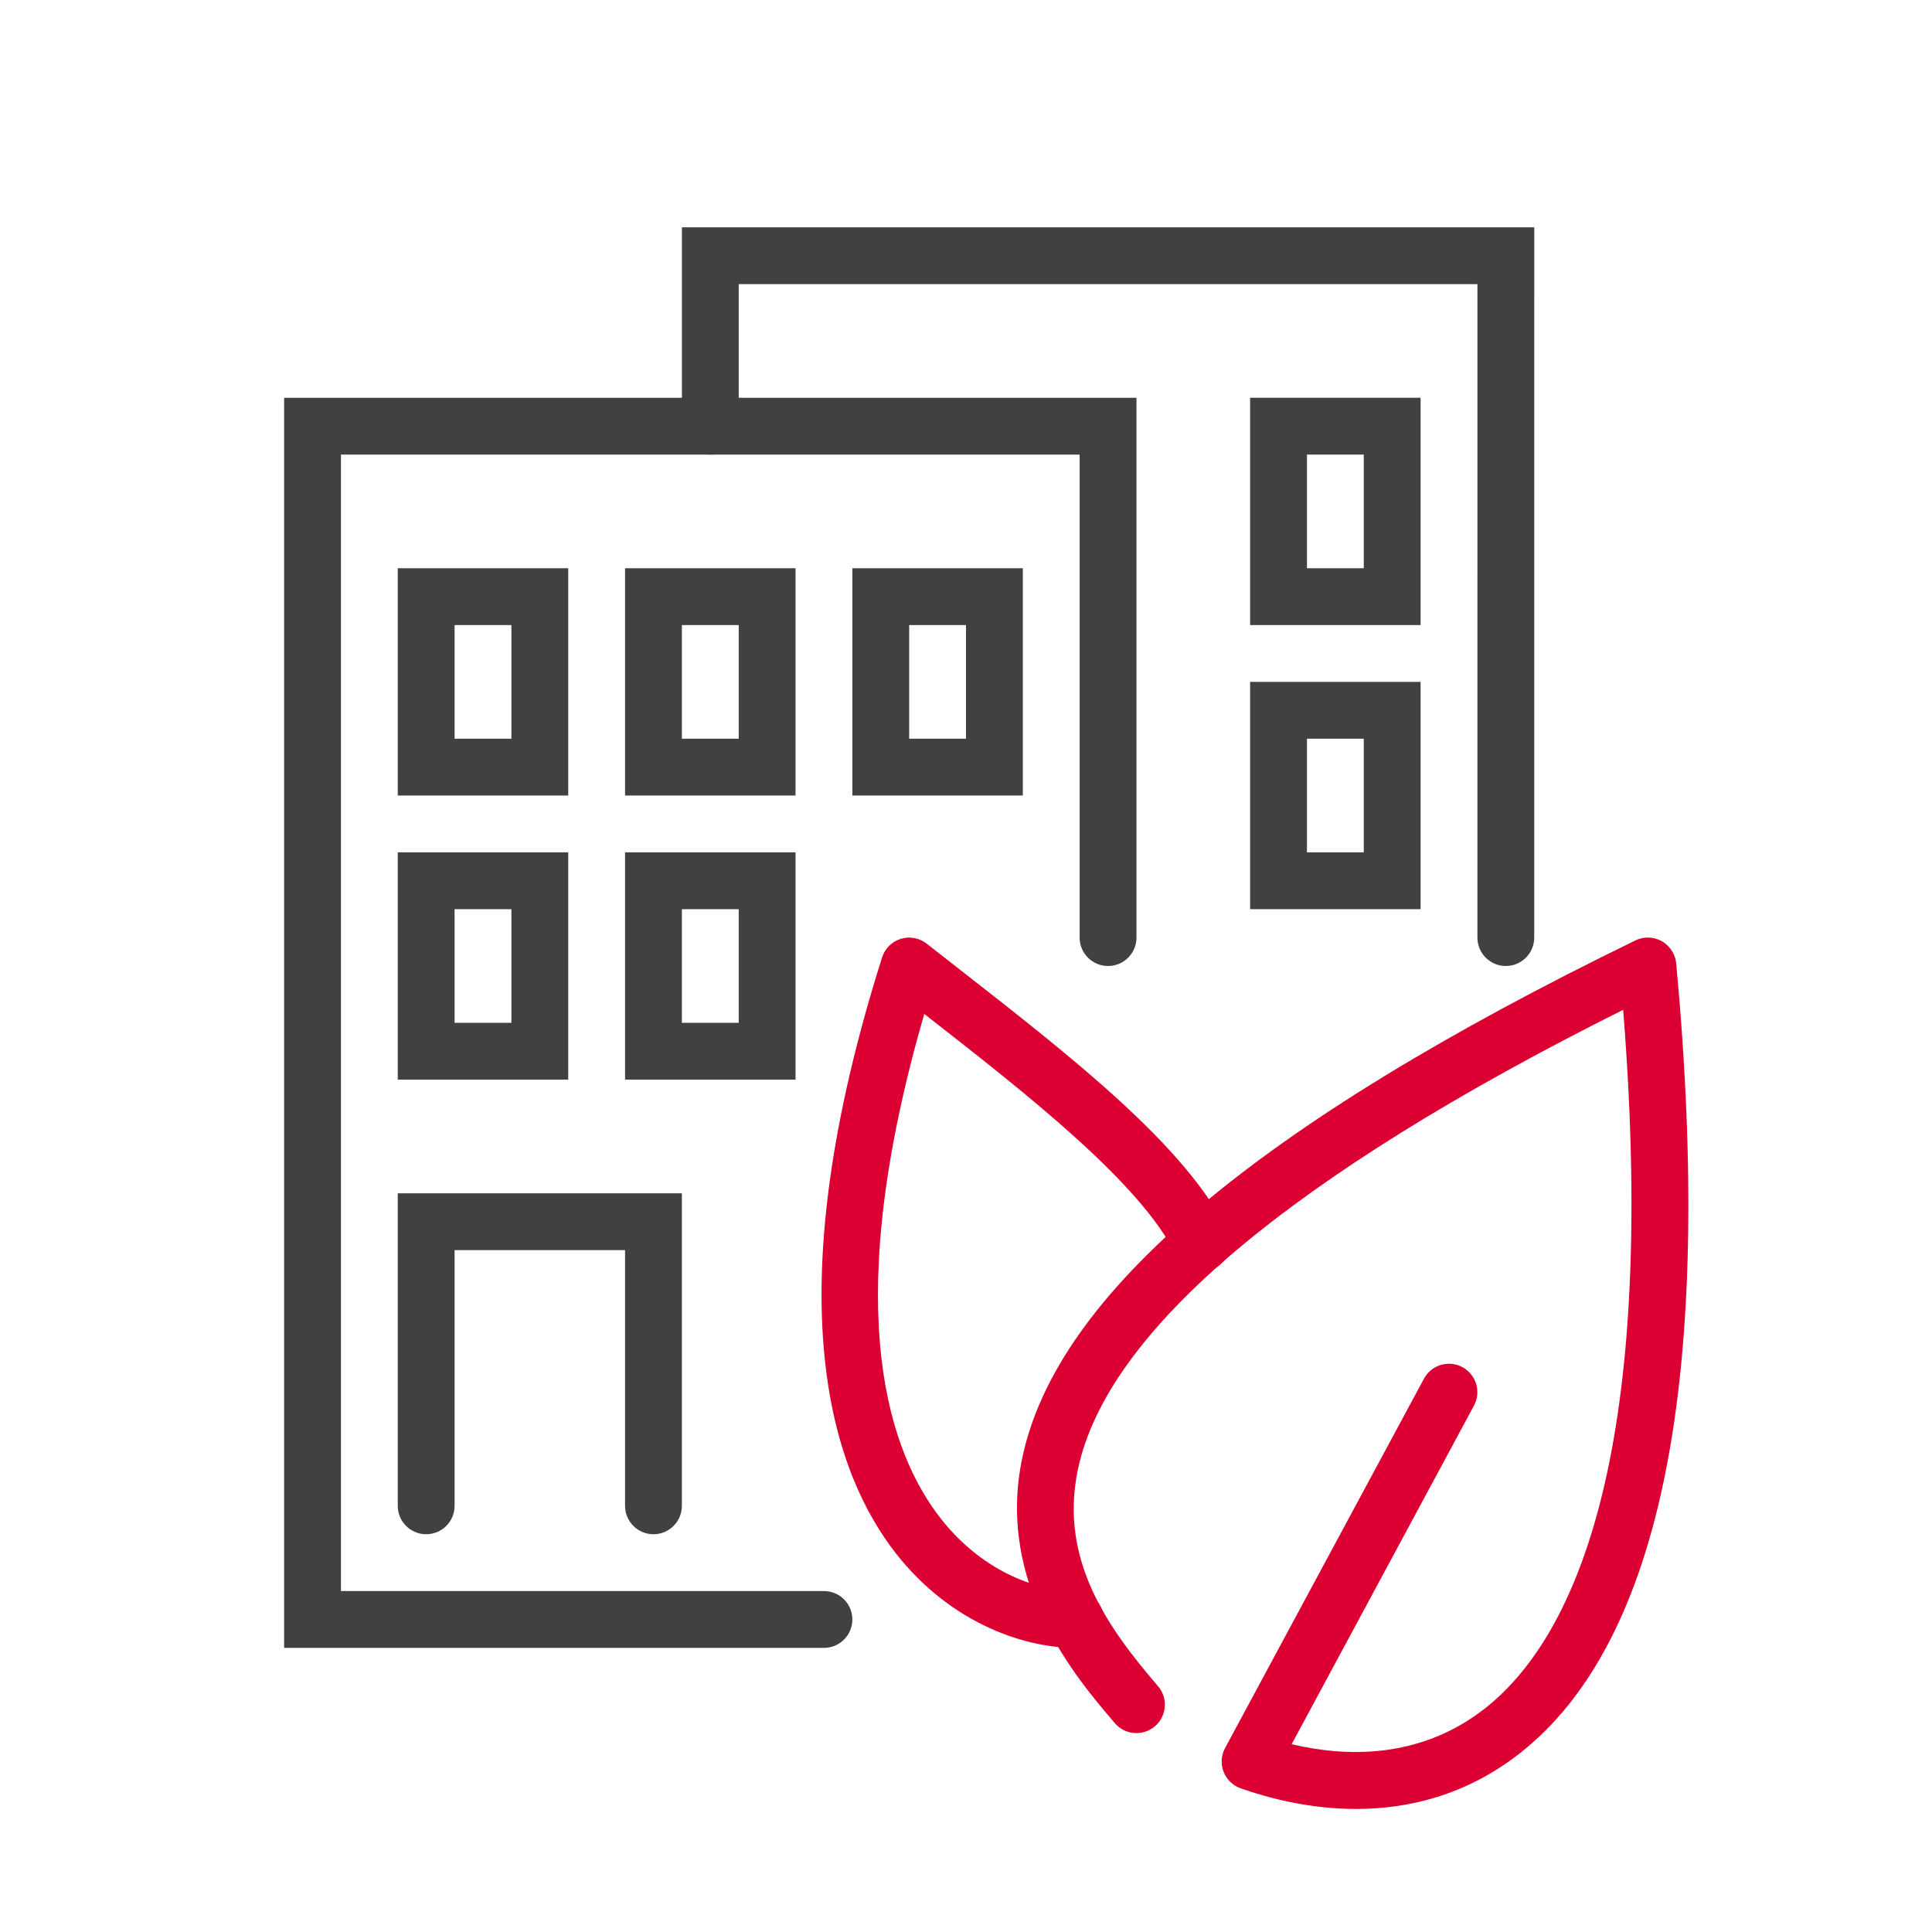 <?xml version="1.0" encoding="utf-8"?>
<!-- Generator: Adobe Illustrator 21.1.0, SVG Export Plug-In . SVG Version: 6.00 Build 0)  -->
<svg width="40px" height="40px" version="1.1" id="DPD" xmlns="http://www.w3.org/2000/svg" xmlns:xlink="http://www.w3.org/1999/xlink" x="0px" y="0px"
	 viewBox="0 0 68 68" style="enable-background:new 0 0 68 68;" xml:space="preserve">
<style type="text/css">
	.st0{fill:none;}
	.st1{fill:#414042;}
	.st2{fill:#DC0032;}
	.st3{display:none;}
	.st4{display:inline;fill:#414042;}
	.st5{display:inline;fill:none;stroke:#414042;stroke-width:2;stroke-linecap:round;stroke-miterlimit:10;}
	.st6{display:inline;fill:#DC0032;}
	.st7{fill:none;stroke:#DC0032;stroke-width:2;stroke-linecap:round;stroke-linejoin:round;stroke-miterlimit:10;}
	.st8{fill:none;stroke:#DC0032;stroke-width:2;stroke-linecap:round;stroke-miterlimit:10;}
	.st9{fill:none;stroke:#231F20;stroke-linecap:round;stroke-miterlimit:10;}
	.st10{fill:none;stroke:#414042;stroke-width:2;stroke-linecap:round;stroke-linejoin:round;stroke-miterlimit:10;}
	.st11{fill:none;stroke:#DC0032;stroke-width:2;stroke-miterlimit:10;}
	.st12{fill:none;stroke:#414042;stroke-width:2;stroke-linecap:round;stroke-miterlimit:10;}
	.st13{fill:none;stroke:#414042;stroke-width:2.343;stroke-linecap:round;stroke-miterlimit:10;}
	.st14{fill:#FFFFFF;}
</style>
<g>
	<g>
		<path class="st2" d="M47.73,63.669c-1.621,0-3.062-0.373-4.063-0.726c-0.276-0.098-0.495-0.311-0.601-0.583
			s-0.086-0.577,0.052-0.834l7-13c0.262-0.487,0.869-0.669,1.354-0.407c0.486,0.263,0.669,0.869,0.407,1.354l-6.417,11.917
			c1.839,0.437,4.473,0.559,6.783-1.244c2.967-2.313,6.171-8.471,4.885-24.604C45.407,41.403,38.951,46.85,37.934,51.74
			c-0.665,3.202,1.109,5.606,2.825,7.609c0.359,0.419,0.311,1.051-0.109,1.41c-0.418,0.357-1.049,0.313-1.41-0.109
			c-1.357-1.585-4.185-4.885-3.264-9.316c1.202-5.788,8.263-11.752,21.585-18.234c0.319-0.154,0.697-0.129,0.992,0.067
			c0.251,0.167,0.416,0.441,0.444,0.741c1.352,14.546-0.506,23.904-5.521,27.815C51.579,63.203,49.543,63.669,47.73,63.669z"/>
		<path class="st2" d="M37.848,58c-1.878,0-4.572-0.939-6.503-3.574c-2.185-2.982-4.01-8.999-0.299-20.728
			c0.099-0.313,0.345-0.558,0.659-0.654c0.311-0.096,0.653-0.033,0.912,0.17l1.222,0.956c3.887,3.036,7.905,6.175,9.356,9.137
			c0.242,0.495,0.037,1.095-0.459,1.338c-0.494,0.242-1.095,0.036-1.338-0.459c-1.248-2.548-5.255-5.678-8.791-8.439l-0.075-0.059
			c-2.902,10.005-1.402,15.06,0.426,17.557C34.448,55.276,36.461,56,37.848,56c0.553,0,1,0.447,1,1S38.401,58,37.848,58z"/>
	</g>
	<rect x="0" y="0" class="st0" width="68" height="68"/>
	<path class="st1" d="M20,28h-6v-8h6V28z M16,26h2v-4h-2V26z"/>
	<path class="st1" d="M28,28h-6v-8h6V28z M24,26h2v-4h-2V26z"/>
	<path class="st1" d="M20,38h-6v-8h6V38z M16,36h2v-4h-2V36z"/>
	<path class="st1" d="M28,38h-6v-8h6V38z M24,36h2v-4h-2V36z"/>
	<path class="st1" d="M23,54c-0.553,0-1-0.447-1-1v-9h-6v9c0,0.553-0.447,1-1,1s-1-0.447-1-1V42h10v11C24,53.553,23.552,54,23,54z"
		/>
	<path class="st1" d="M36,28h-6v-8h6V28z M32,26h2v-4h-2V26z"/>
	<path class="st1" d="M50,22h-6v-8h6V22z M46,20h2v-4h-2V20z"/>
	<path class="st1" d="M50,32h-6v-8h6V32z M46,30h2v-4h-2V30z"/>
	<path class="st1" d="M29,58H10V14h30v19c0,0.553-0.447,1-1,1s-1-0.447-1-1V16H12v40h17c0.553,0,1,0.447,1,1S29.552,58,29,58z"/>
	<path class="st1" d="M53,34L53,34c-0.553,0-1-0.448-1-1l0.001-23h-26v5c0,0.553-0.447,1-1,1s-1-0.447-1-1V8h30L54,33
		C54,33.553,53.551,34,53,34z"/>
</g>
</svg>
